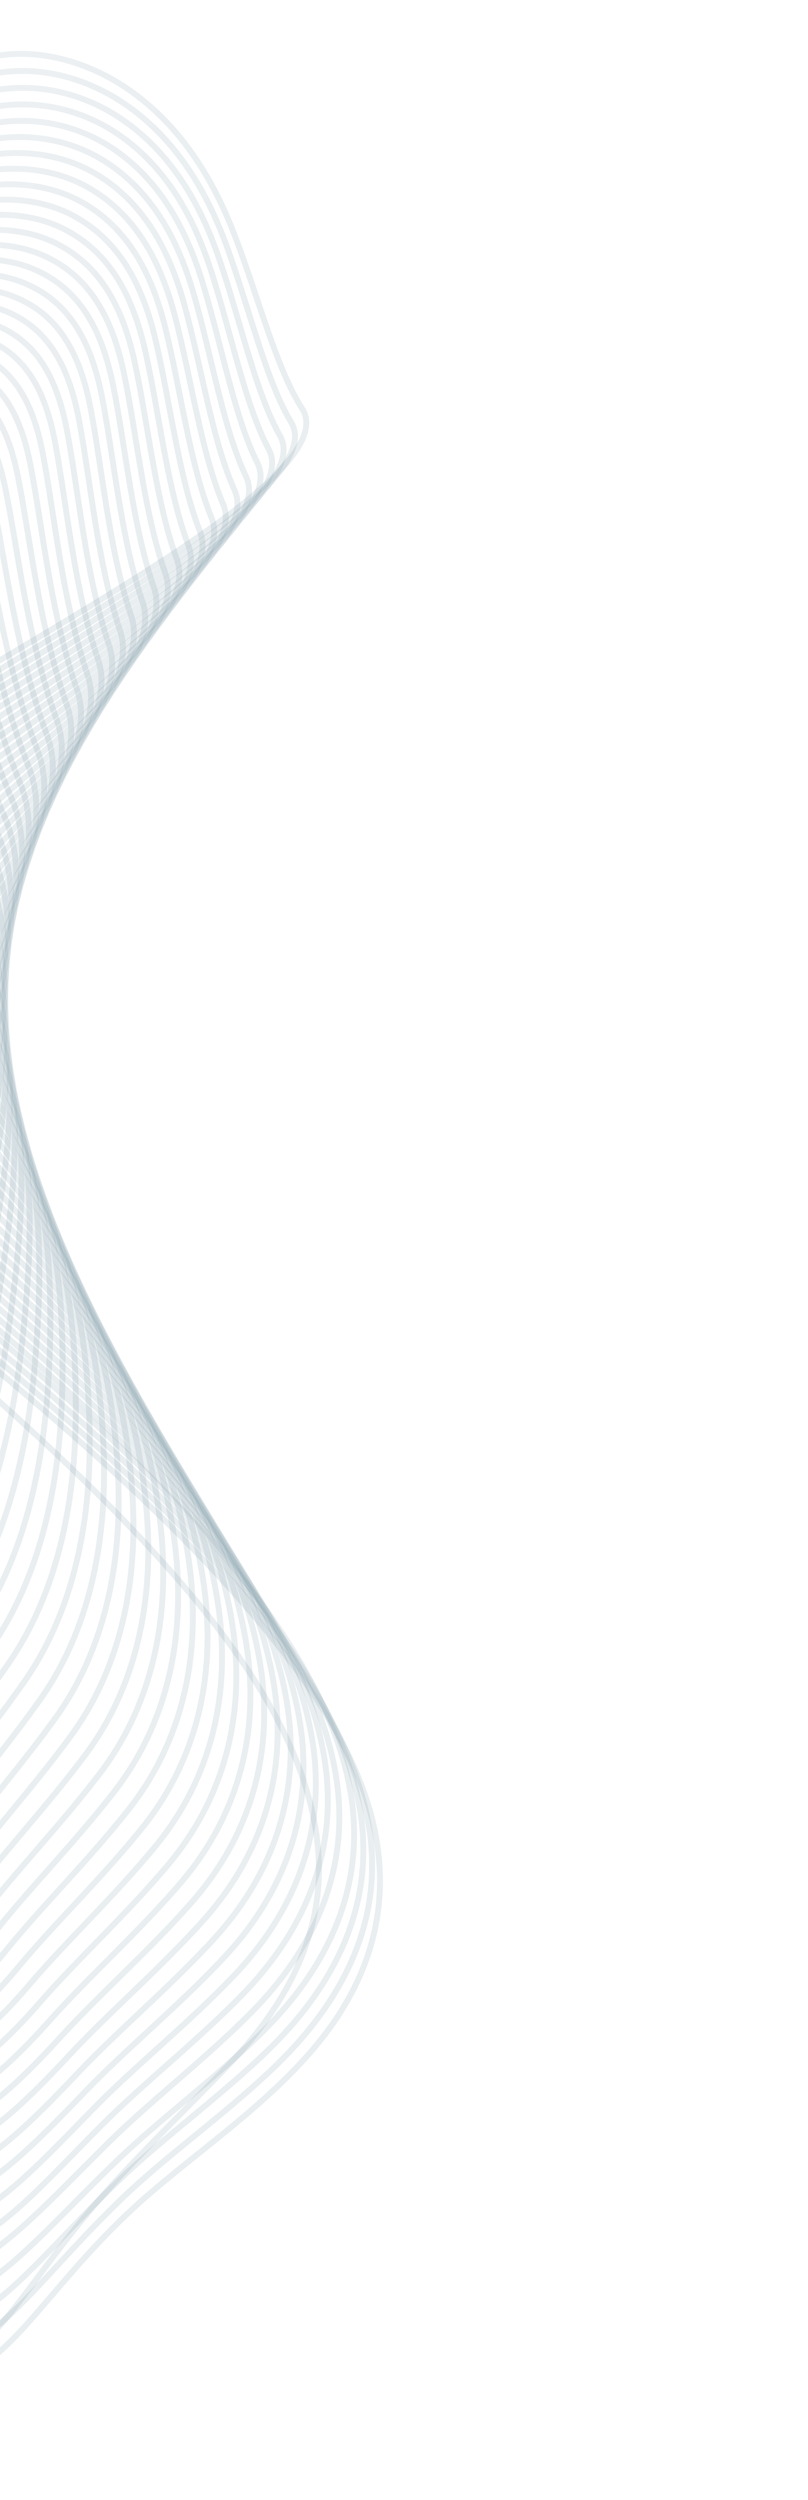 <svg fill="none" height="637" viewBox="0 0 206 637" width="206" xmlns="http://www.w3.org/2000/svg" xmlns:xlink="http://www.w3.org/1999/xlink"><linearGradient id="a"><stop offset="0" stop-color="#063e56" stop-opacity="0"/><stop offset="1" stop-color="#063e56" stop-opacity=".18"/></linearGradient><linearGradient id="b" gradientUnits="userSpaceOnUse" x1="-499.097" x2="-128.262" xlink:href="#a" y1="-114.407" y2="252.867"/><linearGradient id="c" gradientUnits="userSpaceOnUse" x1="-497.673" x2="-126.185" xlink:href="#a" y1="-110.488" y2="254.827"/><linearGradient id="d" gradientUnits="userSpaceOnUse" x1="-496.405" x2="-123.988" xlink:href="#a" y1="-106.827" y2="256.61"/><linearGradient id="e" gradientUnits="userSpaceOnUse" x1="-495.272" x2="-121.622" xlink:href="#a" y1="-103.464" y2="258.15"/><linearGradient id="f" gradientUnits="userSpaceOnUse" x1="-494.228" x2="-119.496" xlink:href="#a" y1="-100.091" y2="259.666"/><linearGradient id="g" gradientUnits="userSpaceOnUse" x1="-493.416" x2="-117.013" xlink:href="#a" y1="-97.169" y2="260.963"/><linearGradient id="h" gradientUnits="userSpaceOnUse" x1="-493.05" x2="-114.853" xlink:href="#a" y1="-94.389" y2="262.671"/><linearGradient id="i" gradientUnits="userSpaceOnUse" x1="-492.704" x2="-112.437" xlink:href="#a" y1="-91.899" y2="264.051"/><linearGradient id="j" gradientUnits="userSpaceOnUse" x1="-492.34" x2="-109.773" xlink:href="#a" y1="-89.642" y2="265.128"/><linearGradient id="k" gradientUnits="userSpaceOnUse" x1="-491.93" x2="-106.816" xlink:href="#a" y1="-87.676" y2="265.812"/><linearGradient id="l" gradientUnits="userSpaceOnUse" x1="-491.464" x2="-103.572" xlink:href="#a" y1="-85.959" y2="266.123"/><linearGradient id="m" gradientUnits="userSpaceOnUse" x1="-490.943" x2="-100.042" xlink:href="#a" y1="-84.51" y2="266.018"/><linearGradient id="n" gradientUnits="userSpaceOnUse" x1="-490.839" x2="-96.792" xlink:href="#a" y1="-83.149" y2="265.973"/><linearGradient id="o" gradientUnits="userSpaceOnUse" x1="-489.894" x2="-92.41" xlink:href="#a" y1="-82.293" y2="264.746"/><linearGradient id="p" gradientUnits="userSpaceOnUse" x1="-488.903" x2="-87.835" xlink:href="#a" y1="-81.632" y2="263.136"/><linearGradient id="q" gradientUnits="userSpaceOnUse" x1="-487.889" x2="-83.096" xlink:href="#a" y1="-81.19" y2="261.1"/><linearGradient id="r" gradientUnits="userSpaceOnUse" x1="-486.72" x2="-78.567" xlink:href="#a" y1="-80.38" y2="259.197"/><linearGradient id="s" gradientUnits="userSpaceOnUse" x1="-485.815" x2="-73.549" xlink:href="#a" y1="-80.497" y2="256.251"/><linearGradient id="t" gradientUnits="userSpaceOnUse" x1="-484.956" x2="-68.52" xlink:href="#a" y1="-80.769" y2="252.97"/><linearGradient id="u" gradientUnits="userSpaceOnUse" x1="-484.164" x2="-63.493" xlink:href="#a" y1="-81.21" y2="249.32"/><linearGradient id="v" gradientUnits="userSpaceOnUse" x1="-483.396" x2="-58.482" xlink:href="#a" y1="-81.763" y2="245.345"/><linearGradient id="w" gradientUnits="userSpaceOnUse" x1="-482.635" x2="-53.487" xlink:href="#a" y1="-82.457" y2="240.979"/><linearGradient id="x" gradientUnits="userSpaceOnUse" x1="-481.858" x2="-48.486" xlink:href="#a" y1="-83.302" y2="236.195"/><linearGradient id="y" gradientUnits="userSpaceOnUse" x1="-481.018" x2="-43.49" xlink:href="#a" y1="-84.261" y2="230.983"/><linearGradient id="z" gradientUnits="userSpaceOnUse" x1="-480.093" x2="-38.485" xlink:href="#a" y1="-85.376" y2="225.269"/><linearGradient id="A" gradientUnits="userSpaceOnUse" x1="-479.058" x2="-33.492" xlink:href="#a" y1="-86.608" y2="219.082"/><linearGradient id="B" gradientUnits="userSpaceOnUse" x1="-477.88" x2="-28.504" xlink:href="#a" y1="-87.983" y2="212.331"/><linearGradient id="C" gradientUnits="userSpaceOnUse" x1="-476.505" x2="-23.522" xlink:href="#a" y1="-89.49" y2="204.975"/><linearGradient id="D" gradientUnits="userSpaceOnUse" x1="-475.532" x2="-18.967" xlink:href="#a" y1="-90.954" y2="198.517"/><linearGradient id="E" gradientUnits="userSpaceOnUse" x1="-474.751" x2="-14.646" xlink:href="#a" y1="-92.443" y2="192.477"/><linearGradient id="F" gradientUnits="userSpaceOnUse" x1="-473.774" x2="-10.282" xlink:href="#a" y1="-94.044" y2="186.104"/><linearGradient id="G" gradientUnits="userSpaceOnUse" x1="-472.852" x2="-6.074" xlink:href="#a" y1="-95.707" y2="179.712"/><linearGradient id="H" gradientUnits="userSpaceOnUse" x1="-472.008" x2="-2.039" xlink:href="#a" y1="-97.383" y2="173.447"/><linearGradient id="I" gradientUnits="userSpaceOnUse" x1="-471.297" x2="1.806" xlink:href="#a" y1="-99.069" y2="167.418"/><linearGradient id="J" gradientUnits="userSpaceOnUse" x1="-470.753" x2="5.481" xlink:href="#a" y1="-100.758" y2="161.729"/><linearGradient id="K" gradientUnits="userSpaceOnUse" x1="-470.43" x2="8.993" xlink:href="#a" y1="-102.437" y2="156.529"/><linearGradient id="L" gradientUnits="userSpaceOnUse" x1="-470.354" x2="12.367" xlink:href="#a" y1="-104.085" y2="151.944"/><linearGradient id="M" gradientUnits="userSpaceOnUse" x1="-470.501" x2="15.634" xlink:href="#a" y1="-105.699" y2="147.924"/><linearGradient id="N" gradientUnits="userSpaceOnUse" x1="-470.87" x2="18.827" xlink:href="#a" y1="-107.308" y2="144.437"/><linearGradient id="O" gradientUnits="userSpaceOnUse" x1="-471.396" x2="21.997" xlink:href="#a" y1="-108.864" y2="141.486"/><linearGradient id="P" gradientUnits="userSpaceOnUse" x1="-472.081" x2="25.157" xlink:href="#a" y1="-110.407" y2="139.016"/><linearGradient id="Q" gradientUnits="userSpaceOnUse" x1="-472.873" x2="28.362" xlink:href="#a" y1="-111.968" y2="136.912"/><linearGradient id="R" gradientUnits="userSpaceOnUse" x1="-473.839" x2="31.55" xlink:href="#a" y1="-113.476" y2="135.326"/><linearGradient id="S" gradientUnits="userSpaceOnUse" x1="-474.952" x2="34.754" xlink:href="#a" y1="-114.941" y2="134.201"/><linearGradient id="T" gradientUnits="userSpaceOnUse" x1="-476.202" x2="37.974" xlink:href="#a" y1="-116.388" y2="133.465"/><linearGradient id="U" gradientUnits="userSpaceOnUse" x1="-477.543" x2="41.223" xlink:href="#a" y1="-117.791" y2="133.089"/><linearGradient id="V" gradientUnits="userSpaceOnUse" x1="-478.945" x2="44.515" xlink:href="#a" y1="-119.169" y2="132.981"/><linearGradient id="W" gradientUnits="userSpaceOnUse" x1="-480.243" x2="47.771" xlink:href="#a" y1="-120.115" y2="133.564"/><linearGradient id="X" gradientUnits="userSpaceOnUse" x1="-481.647" x2="51.097" xlink:href="#a" y1="-121.228" y2="134.114"/><linearGradient id="Y" gradientUnits="userSpaceOnUse" x1="-483.157" x2="54.398" xlink:href="#a" y1="-122.261" y2="134.978"/><linearGradient id="Z" gradientUnits="userSpaceOnUse" x1="-484.648" x2="57.731" xlink:href="#a" y1="-123.232" y2="135.971"/><linearGradient id="aa" gradientUnits="userSpaceOnUse" x1="-486.197" x2="61.047" xlink:href="#a" y1="-124.126" y2="137.177"/><linearGradient id="ab" gradientUnits="userSpaceOnUse" x1="-487.714" x2="64.393" xlink:href="#a" y1="-125.002" y2="138.388"/><linearGradient id="ac" gradientUnits="userSpaceOnUse" x1="-489.235" x2="67.74" xlink:href="#a" y1="-125.808" y2="139.699"/><linearGradient id="ad" gradientUnits="userSpaceOnUse" x1="-490.686" x2="71.118" xlink:href="#a" y1="-126.57" y2="140.98"/><linearGradient id="ae" gradientUnits="userSpaceOnUse" x1="-492.063" x2="74.503" xlink:href="#a" y1="-127.233" y2="142.282"/><linearGradient id="af" gradientUnits="userSpaceOnUse" x1="-493.347" x2="77.939" xlink:href="#a" y1="-127.93" y2="143.366"/><linearGradient id="ag" gradientUnits="userSpaceOnUse" x1="-494.563" x2="81.403" xlink:href="#a" y1="-128.588" y2="144.391"/><linearGradient id="ah" gradientUnits="userSpaceOnUse" x1="-495.746" x2="84.871" xlink:href="#a" y1="-129.2" y2="145.35"/><linearGradient id="ai" gradientUnits="userSpaceOnUse" x1="-496.909" x2="88.352" xlink:href="#a" y1="-129.813" y2="146.198"/><linearGradient id="aj" gradientUnits="userSpaceOnUse" x1="-497.844" x2="91.619" xlink:href="#a" y1="-130.015" y2="147.385"/><linearGradient id="ak" gradientUnits="userSpaceOnUse" x1="-499.15" x2="95.436" xlink:href="#a" y1="-130.122" y2="149.8"/><linearGradient id="al" gradientUnits="userSpaceOnUse" x1="-499.938" x2="98.97" xlink:href="#a" y1="-130.946" y2="149.233"/><linearGradient id="am" gradientUnits="userSpaceOnUse" x1="-500.678" x2="102.507" xlink:href="#a" y1="-131.769" y2="148.495"/><linearGradient id="an" gradientUnits="userSpaceOnUse" x1="-501.436" x2="106.127" xlink:href="#a" y1="-132.733" y2="147.386"/><linearGradient id="ao" gradientUnits="userSpaceOnUse" x1="-496.582" x2="101.866" xlink:href="#a" y1="-144.606" y2="108.65"/><g clip-rule="evenodd" fill-rule="evenodd" opacity=".5" stroke-width="1.5"><path d="m77.024 104.127c3.981 6.22-3.349 15.544-19.324 27.528-15.976 11.985-40.577 26.426-69.507 43.598-15.799 9.376-32.696 19.406-49.295 29.742-16.599 10.337-32.859 20.987-47.19 31.428-26.707 19.457-43.407 40.059-48.174 56.287-4.785 16.288-12.317 14.258-22.391 1.61-10.078-12.647-17.712-36.683-8.826-61.114 7.381-20.297 23.213-40.668 42.686-62.094 17.039-18.743 37.838-38.676 56.366-58.191 18.533-19.513 34.412-38.677 44.412-55.361 14.221-23.725 24.367-37.719 38.318-42.131 13.952-4.415 28.991.247 39.935 8.272 12.327 9.043 20.339 21.912 25.858 36.431 6.242 16.408 10.581 33.768 17.132 43.995z" stroke="url(#b)"/><path d="m74.208 107.573c3.822 6.373-3.534 15.761-19.458 27.797-15.922 12.036-40.414 26.512-68.993 43.763-15.672 9.461-32.369 19.585-48.667 30.011-16.303 10.427-32.164 21.165-46.057 31.668-25.801 19.511-41.477 39.946-45.98 55.97-4.534 16.146-12.174 14.127-22.761 1.647-10.589-12.484-19.906-36.396-12.433-60.735 6.262-20.38 21.164-40.721 40.12-62.137 16.572-18.717 37.194-38.652 56.021-58.143 18.828-19.491 35.504-38.611 46.498-55.261 15.51-23.485 26.832-37.479 40.999-42.136 14.166-4.661 28.823-.402 39.443 7.262 12.073 8.705 19.787 21.343 24.999 35.84 5.889 16.347 9.918 33.877 16.267 44.455z" stroke="url(#c)"/><path d="m71.371 111.02c3.678 6.526-3.704 15.993-19.552 28.082-15.848 12.09-40.208 26.611-68.395 43.947-15.522 9.548-31.986 19.774-47.964 30.295-15.977 10.525-31.418 21.353-44.843 31.922-24.858 19.572-39.626 39.761-43.894 55.59-4.311 15.998-12.052 14.01-23.129 1.691-11.077-12.32-22.013-36.07-15.956-60.309 5.115-20.47 19.07-40.79 37.475-62.198 10.718-12.468 23.352-25.489 36.234-38.554 12.877-13.07 25.982-26.191 37.711-38.839 11.726-12.656 22.013-24.852 29.97-35.936 16.698-23.265 29.197-37.248 43.596-42.144 14.395-4.894 28.749-1.038 39.088 6.268 11.853 8.375 19.287 20.784 24.213 35.258 5.542 16.28 9.272 33.988 15.444 44.927z" stroke="url(#d)"/><path d="m68.504 114.476c3.545 6.677-3.846 16.224-19.605 28.377-15.759 12.152-39.958 26.723-67.706 44.148-15.35 9.64-31.557 19.969-47.182 30.593s-30.622 21.547-43.549 32.181c-23.873 19.635-37.859 39.516-41.922 55.148-4.119 15.853-11.953 13.899-23.492 1.741s-24.013-35.698-19.384-59.848c3.945-20.561 16.928-40.858 34.74-62.278 10.361-12.459 22.754-25.485 35.563-38.561 12.808-13.077 26.019-26.2 38.048-38.849 12.031-12.65 22.809-24.832 31.362-35.913 17.794-23.062 31.468-37.034 46.12-42.158 14.654-5.13 28.748-1.662 38.83 5.293 11.665 8.049 18.846 20.23 23.497 34.688 5.226 16.244 8.675 34.128 14.68 45.438z" stroke="url(#e)"/><path d="m65.616 117.938c3.423 6.835-3.97 16.469-19.621 28.687-15.651 12.218-39.653 26.852-66.928 44.378-15.152 9.74-31.076 20.174-46.321 30.9-15.241 10.724-29.756 21.749-42.177 32.45-22.852 19.7-36.248 39.674-40.092 54.631-3.909 15.22-11.877 13.806-23.856 1.812-11.978-11.99-25.908-35.282-22.705-59.34 2.748-20.654 14.742-40.937 31.93-62.369 9.991-12.453 22.11-25.492 34.809-38.579 12.697-13.09 25.977-26.222 38.261-38.878 12.285-12.653 23.517-24.83 32.622-35.913 18.8-22.878 33.635-36.829 48.573-42.188 14.938-5.358 28.816-2.278 38.676 4.339 11.511 7.722 18.456 19.686 22.855 34.13 4.937 16.18 8.119 34.243 13.975 45.938z" stroke="url(#f)"/><path d="m62.712 121.409c3.313 6.991-4.07 16.72-19.597 29.013-15.526 12.296-39.303 26.993-66.062 44.619-14.932 9.839-30.544 20.388-45.375 31.224-14.834 10.829-28.891 22.07-40.645 32.656-21.567 19.427-34.877 39.348-38.479 54.101-3.676 15.063-11.822 13.737-24.218 1.908-12.395-11.824-27.681-34.826-25.917-58.791 1.531-20.756 12.522-41.026 29.046-62.472 9.596-12.453 21.417-25.513 33.973-38.618 12.557-13.105 25.86-26.261 38.358-38.928 12.498-12.667 24.137-24.848 33.763-35.936 19.715-22.712 35.684-36.643 50.931-42.231 15.247-5.59 28.948-2.89 38.618 3.397 11.387 7.403 18.127 19.15 22.288 33.583 4.651 16.141 7.593 34.386 13.316 46.474z" stroke="url(#g)"/><path d="m59.789 124.891c3.214 7.153-4.145 16.976-19.523 29.358s-38.902 27.154-65.098 44.886c-14.689 9.943-29.956 20.608-44.349 31.551-14.393 10.942-27.729 22.258-39.073 32.806-20.747 19.29-33.605 39.01-36.994 53.568-3.476 14.916-11.791 13.679-24.581 2.019-12.789-11.656-29.329-34.328-28.997-58.203.291-20.859 10.256-41.121 26.09-62.596 9.182-12.457 20.678-25.536 33.058-38.668 12.38-13.133 25.665-26.322 38.336-39.004 12.67-12.686 24.672-24.88 34.777-35.984 20.537-22.56 37.61-36.465 53.19-42.279 15.579-5.818 29.146-3.487 38.654 2.474 11.299 7.086 17.845 18.623 21.788 33.055 4.397 16.093 7.112 34.526 12.722 47.018z" stroke="url(#h)"/><path d="m56.855 128.388c3.122 7.317-4.197 17.247-19.403 29.714-15.206 12.469-38.445 27.323-64.036 45.169-14.418 10.052-29.312 20.841-43.238 31.895-13.931 11.054-26.558 22.382-37.507 32.886-19.96 19.148-32.394 38.669-35.603 53.04-3.294 14.776-11.781 13.633-24.938 2.143-13.157-11.491-30.84-33.785-31.948-57.576-.977-20.968 7.954-41.225 23.061-62.729 8.756-12.459 19.898-25.569 32.069-38.732 12.171-13.165 25.398-26.386 38.201-39.101 12.803-12.716 25.122-24.932 35.674-36.055 21.275-22.43 39.401-36.31 55.335-42.354 15.934-6.044 29.404-4.074 38.78 1.568 11.246 6.767 17.621 18.1 21.36 32.529 4.17 16.073 6.681 34.69 12.193 47.603z" stroke="url(#i)"/><path d="m53.913 131.897c3.05 7.48-4.222 17.526-19.235 30.092-15.015 12.56-37.931 27.506-62.875 45.474-14.118 10.171-28.613 21.081-42.048 32.255-13.432 11.167-25.387 22.448-35.955 32.905-19.213 19.007-31.247 38.319-34.295 52.509-3.144 14.642-11.793 13.597-25.299 2.277-13.504-11.314-32.207-33.197-34.755-56.902-2.263-21.077 5.618-41.332 19.969-62.875 8.31-12.472 19.08-25.609 31.013-38.813 11.933-13.206 25.063-26.472 37.953-39.222 12.891-12.748 25.489-24.996 36.446-36.145 21.928-22.317 41.054-36.173 57.363-42.436 16.307-6.268 29.722-4.656 38.994.679 11.222 6.457 17.449 17.587 21.003 32.021 3.954 16.032 6.279 34.847 11.719 48.181z" stroke="url(#j)"/><path d="m50.965 135.42c2.993 7.655-4.212 17.812-19.009 30.481-14.797 12.671-37.358 27.706-61.609 45.801-13.796 10.287-27.858 21.33-40.763 32.618-12.903 11.296-24.238 22.453-34.447 32.863-18.494 18.857-30.161 37.955-33.079 51.972-3.017 14.512-11.826 13.57-25.657 2.428-13.83-11.141-33.426-32.575-37.405-56.19-3.575-21.197 3.237-41.454 16.807-63.035 7.849-12.484 18.218-25.659 29.886-38.907 11.664-13.248 24.659-26.565 37.6-39.354 12.939-12.798 25.771-25.079 37.097-36.267 22.5-22.212 42.557-36.051 59.261-42.538 16.702-6.494 30.095-5.231 39.292-.197 11.229 6.147 17.328 17.082 20.715 31.52 3.759 16.017 5.924 35.028 11.312 48.804z" stroke="url(#k)"/><path d="m48.02 138.962c2.944 7.821-4.178 18.107-18.73 30.888-14.553 12.777-36.723 27.922-60.239 46.141-13.444 10.413-27.196 21.699-39.358 32.983-12.162 11.283-23.157 22.404-33.026 32.769-17.814 18.715-29.139 37.586-31.944 51.442-2.914 14.393-11.879 13.556-26.017 2.593-14.136-10.961-34.484-31.903-39.898-55.441-4.904-21.318.828-41.572 13.585-63.204 7.371-12.499 17.325-25.712 28.695-39.011 11.366-13.298 24.195-26.666 37.141-39.515 12.946-12.846 25.969-25.174 37.633-36.401 22.984-22.131 43.902-35.951 61.019-42.662 17.119-6.706 30.528-5.794 39.67-1.058 11.266 5.835 17.258 16.582 20.502 31.033 3.587 16.003 5.606 35.214 10.966 49.443z" stroke="url(#l)"/><path d="m45.08 142.523c2.916 7.998-4.111 18.415-18.398 31.312-14.288 12.897-36.026 28.155-58.763 46.505-13.061 10.543-26.182 22.002-37.814 33.279-11.63 11.284-22.185 22.379-31.728 32.692-17.167 18.561-28.174 37.215-30.893 50.911-2.837 14.281-11.957 13.55-26.374 2.768-14.417-10.784-35.372-31.194-42.219-54.648-6.26-21.441-1.618-41.707 10.297-63.383 6.883-12.518 16.398-25.778 27.443-39.128 11.043-13.357 23.667-26.789 36.583-39.693 12.921-12.906 26.091-25.288 38.048-36.562 23.395-22.061 45.084-35.878 62.631-42.805 17.545-6.931 31.008-6.35 40.127-1.905 11.337 5.53 17.243 16.09 20.355 30.56 3.443 15.982 5.347 35.403 10.705 50.097z" stroke="url(#m)"/><path d="m42.148 146.109c2.897 8.176-4.009 18.732-18.003 31.755-13.99 13.023-35.264 28.398-57.18 46.89-12.572 10.623-24.659 21.808-36.223 33.521-11.114 11.274-21.244 22.339-30.473 32.604-16.551 18.408-27.266 36.835-29.922 50.382-2.78 14.172-12.047 13.559-26.728 2.965s-33.806-31.128-44.184-53.862c-9.577-20.98-4.28-41.796 6.777-63.529 6.376-12.537 15.434-25.848 26.128-39.259 10.69-13.411 23.076-26.918 35.929-39.888 12.852-12.969 26.129-25.411 38.344-36.741 23.725-22.007 46.099-35.818 64.093-42.97 17.991-7.149 31.539-6.9 40.656-2.737 11.443 5.227 17.274 15.604 20.282 30.096 3.315 15.969 5.123 35.594 10.504 50.774z" stroke="url(#n)"/><path d="m39.23 149.713c2.897 8.358-3.874 19.06-17.545 32.215-13.667 13.154-34.439 28.658-55.48 47.293-12.214 10.816-23.98 22.44-34.596 33.706-10.616 11.267-20.335 22.298-29.267 32.514-15.967 18.253-26.417 36.45-29.031 49.851-2.747 14.07-12.158 13.574-27.08 3.17-14.923-10.404-34.461-30.667-45.815-53.12-10.578-20.916-7.121-41.813 3.044-63.609 5.859-12.563 14.442-25.921 24.758-39.4 10.315-13.478 22.431-27.061 35.175-40.101 12.747-13.041 26.093-25.552 38.53-36.942 23.984-21.971 46.941-35.787 65.395-43.155 18.454-7.369 32.116-7.445 41.253-3.559 11.577 4.924 17.356 15.126 20.275 29.646 3.215 15.976 4.951 35.822 10.385 51.491z" stroke="url(#o)"/><path d="m36.33 153.347c2.912 8.548-3.704 19.398-17.019 32.698-13.317 13.293-33.544 28.93-53.673 47.713-11.742 10.96-22.823 22.579-32.959 33.834-10.132 11.253-19.457 22.253-28.108 32.419-15.411 18.094-25.622 36.062-28.218 49.33-2.734 13.977-12.283 13.6-27.426 3.394-15.145-10.21-35.054-30.196-47.319-52.366-11.534-20.853-9.926-41.8-.672-63.663 7.989-18.883 22.18-39.624 39.487-59.878 17.302-20.252 37.856-39.978 56.786-57.175 24.165-21.945 47.605-35.776 66.531-43.363s32.738-7.985 41.921-4.369c11.738 4.627 17.488 14.653 20.341 29.205 3.122 15.976 4.814 36.035 10.328 52.221z" stroke="url(#p)"/><path d="m33.454 157.005c2.946 8.738-3.5 19.748-16.432 33.191-12.931 13.446-32.577 29.224-51.745 48.156-11.246 11.111-21.651 22.66-31.317 33.901-9.665 11.244-18.609 22.213-26.997 32.321-14.886 17.933-24.88 35.671-27.477 48.813-2.748 13.886-12.427 13.638-27.774 3.633-15.348-10.009-35.588-29.719-48.705-51.606-12.456-20.791-12.683-41.769-4.365-63.7 7.178-18.928 20.622-39.783 37.455-60.158 16.832-20.375 37.225-40.241 56.38-57.548 24.273-21.937 48.08-35.787 67.493-43.591 19.413-7.804 33.403-8.516 42.645-5.166 11.929 4.325 17.671 14.188 20.473 28.777 3.07 15.978 4.739 36.264 10.367 52.976z" stroke="url(#q)"/><path d="m30.607 160.689c2.995 8.937-3.253 20.108-15.771 33.709-12.518 13.599-31.694 29.682-49.678 48.603-10.611 11.163-20.511 22.697-29.72 33.923-9.214 11.227-17.797 22.157-25.934 32.214-14.393 17.785-24.191 35.284-26.809 48.294-2.775 13.807-12.589 13.69-28.116 3.888-15.532-9.804-36.069-29.226-49.976-50.843-13.331-20.723-15.375-41.705-8.014-63.708 6.345-18.973 19.019-39.949 35.338-60.458 16.312-20.516 36.496-40.523 55.811-57.949 24.316-21.942 46.183-36.077 68.19-43.86 22.008-7.777 34.19-9.038 43.521-5.945 12.153 4.031 17.896 13.73 20.675 28.362 3.029 16.003 4.702 36.519 10.483 53.77z" stroke="url(#r)"/><path d="m27.798 164.407c3.062 9.139-2.965 20.488-15.039 34.245-12.076 13.762-30.54 30.142-47.464 49.007-10.044 11.192-19.415 22.729-28.191 33.941s-17.013 22.107-24.915 32.107c-13.924 17.616-23.553 34.891-26.209 47.786-2.828 13.73-12.761 13.754-28.457 4.161s-36.5-28.728-51.135-50.064c-14.168-20.661-17.998-41.624-11.613-63.708 5.499-19.02 17.379-40.117 33.134-60.767 15.758-20.655 35.666-40.816 55.096-58.382 24.289-21.959 46.476-36.196 68.597-44.166 22.126-7.967 35.122-9.532 44.556-6.694 12.403 3.735 18.17 13.271 20.941 27.953 3.029 16.021 4.726 36.77 10.698 54.581z" stroke="url(#s)"/><path d="m25.028 168.154c3.149 9.344-2.631 20.873-14.229 34.802-11.597 13.932-29.247 30.565-45.142 49.37-9.487 11.218-18.343 22.759-26.698 33.953-8.351 11.194-16.256 22.046-23.938 31.995-13.491 17.463-22.971 34.5-25.682 47.282-2.899 13.657-12.949 13.822-28.79 4.449-15.841-9.378-36.873-28.217-52.181-49.276-14.968-20.591-20.538-41.52-15.151-63.685 4.636-19.075 15.696-40.295 30.857-61.097 15.166-20.802 34.746-41.131 54.228-58.836 24.196-21.989 46.649-36.346 68.871-44.502 22.216-8.157 36.037-10.025 45.595-7.432 12.68 3.437 18.491 12.821 21.278 27.558 3.027 16.044 4.787 37.035 10.983 55.419z" stroke="url(#t)"/><path d="m22.303 171.937c3.25 9.553-2.257 21.273-13.346 35.381-11.088 14.111-27.827 30.95-42.728 49.684-8.943 11.244-17.303 22.786-25.247 33.96-7.944 11.173-15.532 21.989-23.01 31.878-13.078 17.299-22.433 34.113-25.215 46.788-2.985 13.589-13.152 13.903-29.119 4.748-15.966-9.153-37.198-27.691-53.125-48.472-15.726-20.517-22.989-41.403-18.619-63.648 3.757-19.126 13.977-40.477 28.511-61.44 14.529-20.964 33.726-41.466 53.211-59.328 24.038-22.029 46.711-36.513 69-44.864 22.288-8.351 36.929-10.507 46.629-8.157 12.988 3.143 18.857 12.374 21.683 27.169 3.075 16.086 4.919 37.323 11.377 56.3z" stroke="url(#u)"/><path d="m19.636 175.755c3.377 9.769-1.838 21.683-12.376 35.98-10.539 14.292-26.3 31.295-40.238 49.957-8.414 11.264-16.291 22.807-23.842 33.963-7.552 11.151-14.842 21.925-22.126 31.763-12.695 17.137-21.944 33.725-24.814 46.297-3.091 13.528-13.363 13.999-29.441 5.069-16.074-8.929-37.472-27.155-53.964-47.656-16.444-20.44-25.337-41.263-22.003-63.597 2.862-19.188 12.222-40.674 26.088-61.801 13.861-21.125 32.622-41.815 52.061-59.836 23.821-22.088 46.655-36.705 68.997-45.253 22.338-8.547 37.79-10.989 47.645-8.881 13.32 2.851 19.271 11.944 22.156 26.802 3.127 16.114 5.083 37.611 11.855 57.194z" stroke="url(#v)"/><path d="m17.024 179.611c3.524 9.991-1.365 22.112-11.325 36.596-9.959 14.489-24.69 31.59-37.684 50.178-7.898 11.288-15.301 22.828-22.474 33.958-7.177 11.13-14.183 21.861-21.284 31.643-12.335 16.975-21.498 33.338-24.48 45.815-3.214 13.472-13.587 14.094-29.754 5.408-16.168-8.689-37.696-26.603-54.704-46.82-17.124-20.358-27.575-41.112-25.295-63.537 1.953-19.249 10.441-40.87 23.601-62.167s31.436-42.178 50.77-60.373c23.545-22.153 46.495-36.919 68.857-45.672 22.367-8.75 38.611-11.47 48.638-9.592 13.682 2.559 19.721 11.511 22.693 26.441 3.214 16.153 5.311 37.905 12.441 58.122z" stroke="url(#w)"/><path d="m14.482 183.503c3.693 10.222-.848 22.549-10.184 37.241-9.338 14.687-23.001 31.832-35.089 50.335-7.39 11.311-14.339 22.844-21.15 33.955-6.815 11.109-13.551 21.794-20.487 31.519-12 16.815-21.1 32.956-24.198 45.34-3.352 13.424-13.824 14.213-30.067 5.765-16.244-8.451-37.869-26.04-55.346-45.967-17.766-20.269-29.693-40.948-28.491-63.466 1.035-19.313 8.626-41.076 21.052-62.549 12.427-21.472 30.172-42.562 49.352-60.937 23.207-22.232 46.221-37.158 68.589-46.117 22.367-8.961 39.385-11.947 49.597-10.298 14.067 2.27 20.216 11.083 23.295 26.088 3.319 16.211 5.592 38.231 13.127 59.091z" stroke="url(#x)"/><path d="m12.013 187.437c3.88 10.457-.277 23.008-8.956 37.906-8.679 14.897-21.26 32.028-32.469 50.447-13.79 22.66-26.03 46.015-39.602 65.338-11.692 16.657-20.746 32.574-23.974 44.879-3.509 13.374-14.073 14.331-30.367 6.134-16.3-8.201-38.001-25.459-55.894-45.099-18.375-20.164-31.688-40.764-31.573-63.382.098-19.378 6.787-41.287 18.447-62.941 11.664-21.654 28.828-42.959 47.802-61.523 22.817-22.326 45.844-37.418 68.186-46.588 22.345-9.174 40.105-12.423 50.514-11 14.478 1.977 20.753 10.658 23.962 25.747 3.459 16.263 5.929 38.551 13.922 60.083z" stroke="url(#y)"/><path d="m9.622 191.414c4.094 10.699.353 23.476-7.633 38.588-7.985 15.116-19.479 32.164-29.84 50.497-12.831 22.697-24.359 45.986-37.649 65.198-11.408 16.492-20.431 32.198-23.806 44.422-3.681 13.331-14.326 14.463-30.666 6.52-16.34-7.942-38.08-24.868-56.349-44.212-18.937-20.057-33.545-40.57-34.537-63.29-.853-19.448 4.916-41.503 15.786-63.345 10.869-21.843 27.411-43.365 46.126-62.132 22.371-22.427 45.36-37.696 67.656-47.086 22.295-9.39 40.764-12.898 51.387-11.697 14.912 1.686 21.332 10.243 24.695 25.422 3.62 16.329 6.326 38.907 14.83 61.115z" stroke="url(#z)"/><path d="m7.318 195.433c4.336 10.949 1.099 23.936-6.216 39.299s-17.678 32.248-27.22 50.484c-11.89 22.732-22.746 45.955-35.78 65.06-11.147 16.324-20.158 31.826-23.69 43.969-3.865 13.292-14.586 14.605-30.952 6.923-16.36-7.68-38.118-24.255-56.712-43.302-19.471-19.944-35.265-40.376-37.384-63.192-1.814-19.522 3.027-41.72 13.081-63.759 10.051-22.036 25.923-43.788 44.338-62.764 21.873-22.538 44.776-37.995 67.002-47.608 22.226-9.613 41.355-13.377 52.203-12.392 15.368 1.397 21.948 9.832 25.493 25.102 3.796 16.402 6.764 39.27 15.836 62.178z" stroke="url(#A)"/><path d="m5.111 199.502c4.596 11.204 1.725 24.591-4.701 40.009-6.424 15.425-15.872 32.286-24.622 50.43-10.977 22.764-21.191 45.924-33.998 64.912-10.909 16.166-19.924 31.461-23.627 43.531-4.066 13.256-14.857 14.756-31.229 7.343-16.37-7.411-38.113-23.631-56.994-42.371-19.963-19.808-36.829-40.162-40.093-63.09-2.788-19.596 1.113-41.948 10.321-64.181 9.209-22.235 24.374-44.223 42.435-63.411 21.324-22.657 44.097-38.317 66.222-48.162 22.123-9.843 41.874-13.861 52.952-13.09 15.847 1.11 22.604 9.424 26.352 24.799 4.013 16.478 7.28 39.639 16.982 63.279z" stroke="url(#B)"/><path d="m3.007 203.618c4.885 11.464 2.497 25.216-3.058 40.69-5.554 15.476-14.112 32.317-22.098 50.361-10.085 22.797-19.695 45.887-32.3 64.76-10.69 16.007-19.732 31.099-23.61 43.104-4.275 13.224-15.134 14.914-31.5 7.779-16.362-7.128-38.062-22.986-57.193-41.414-10.21-9.836-19.42-19.832-26.884-30.262-7.46-10.433-13.567-21.199-15.779-32.72-3.777-19.675-.821-42.183 7.523-64.615 8.343-22.437 22.758-44.67 40.421-64.085 20.731-22.789 43.315-38.658 65.313-48.732 21.998-10.074 42.314-14.344 53.638-13.777 16.347.819 23.292 9.019 27.272 24.501 4.263 16.558 7.861 40.024 18.256 64.41z" stroke="url(#C)"/><path d="m1.011 207.785c5.203 11.735 3.395 25.805-1.301 41.334-4.702 15.526-12.394 32.342-19.647 50.288-9.221 22.828-18.259 45.842-30.679 64.606-10.493 15.848-19.575 30.743-23.643 42.686-4.501 13.194-15.417 15.083-31.754 8.241-16.343-6.845-37.973-22.33-57.314-40.446-10.418-9.758-19.888-19.7-27.69-30.122s-14.598-21.178-17.396-32.749c-4.779-19.755-2.773-42.417 4.687-65.057 7.454-22.64 21.092-45.124 38.304-64.775 20.092-22.931 42.445-39.016 64.293-49.33 21.845-10.311 42.668-14.83 54.245-14.473 16.868.526 24.017 8.617 28.256 24.214 4.528 16.647 8.489 40.43 19.64 65.583z" stroke="url(#D)"/><path d="m-.866 212.002c5.545 12.012 4.414 26.358.552 41.936-3.868 15.576-10.717 32.367-17.264 50.209-8.385 22.854-16.885 45.8-29.148 64.446-10.317 15.691-19.451 30.393-23.719 42.274-4.734 13.17-15.701 15.264-32.003 8.71-16.301-6.549-37.841-21.65-57.349-39.442-10.611-9.676-20.319-19.554-28.445-29.962-8.126-10.407-14.702-21.351-18.825-32.816-7.038-19.553-4.83-42.633 1.721-65.483 6.552-22.851 19.369-45.595 36.096-65.483 19.405-23.081 41.486-39.398 63.153-49.954 21.666-10.557 42.939-15.328 54.773-15.168 17.408.235 24.774 8.223 29.301 23.94 4.823 16.747 9.18 40.853 21.158 66.793z" stroke="url(#E)"/><path d="m-2.609 216.27c5.921 12.296 5.532 26.871 2.482 42.498-3.049 15.617-9.086 32.382-14.951 50.118-7.569 22.884-15.569 45.752-27.696 64.29-10.159 15.534-19.36 30.054-23.84 41.875-4.978 13.152-15.989 15.45-32.236 9.202-16.248-6.25-37.669-20.956-57.311-38.419-10.788-9.586-20.715-19.406-29.149-29.794-8.431-10.389-15.398-21.365-20.033-32.916-7.9-19.681-7.014-42.828-1.385-65.892s17.599-46.072 33.791-66.21c18.681-23.241 40.438-39.79 61.894-50.596 21.46-10.808 43.117-15.828 55.216-15.869 17.966-.056 25.569 7.832 30.407 23.675 5.137 16.852 9.932 41.286 22.812 68.038z" stroke="url(#F)"/><path d="m-4.221 220.599c6.321 12.59 6.735 27.347 4.48 43.012-2.257 15.659-7.497 32.392-12.711 50.018-6.776 22.916-14.311 45.706-26.327 64.137-10.024 15.372-19.304 29.713-23.999 41.482-5.236 13.135-16.282 15.644-32.461 9.708-16.18-5.94-37.461-20.245-57.204-37.369-10.942-9.49-21.073-19.238-29.795-29.609s-16.061-21.376-21.192-33.014c-8.732-19.815-9.165-43.046-4.467-66.328 4.692-23.283 15.786-46.558 31.399-66.952 17.919-23.405 39.301-40.203 60.528-51.266 21.225-11.065 43.194-16.338 55.565-16.571 18.541-.346 26.395 7.445 31.57 23.426 5.495 16.967 10.761 41.743 24.615 69.326z" stroke="url(#G)"/><path d="m-5.686 224.979c6.755 12.891 8.003 27.774 6.526 43.48s-5.949 32.397-10.541 49.921c-6.011 22.941-13.12 45.658-25.044 63.979-9.904 15.222-19.28 29.386-24.194 41.105-5.499 13.114-16.573 15.846-32.678 10.224-16.1-5.62-37.216-19.511-57.027-36.291-11.08-9.385-21.397-19.058-30.392-29.408-8.995-10.347-16.691-21.378-22.29-33.104-9.528-19.946-11.256-43.288-7.509-66.789 3.747-23.499 13.932-47.047 28.927-67.706 17.117-23.576 38.085-40.636 59.05-51.959 20.964-11.324 43.171-16.855 55.819-17.277 19.132-.645 27.249 7.061 32.793 23.181 5.877 17.08 11.649 42.206 26.559 70.644z" stroke="url(#H)"/><path d="m-6.998 229.422c7.225 13.196 9.32 28.158 8.602 43.897-.717 15.741-4.445 32.401-8.441 49.813-5.272 22.969-11.983 45.605-23.84 63.821-9.808 15.065-19.282 29.06-24.426 40.734-5.774 13.097-16.871 16.055-32.875 10.762-16.004-5.293-36.936-18.764-56.779-35.187-11.202-9.272-21.692-18.867-30.946-29.191-9.249-10.323-17.284-21.377-23.338-33.187-10.297-20.077-13.295-43.564-10.507-67.284 2.788-23.719 12.046-47.546 26.386-68.474 16.283-23.76 36.785-41.082 57.463-52.671 20.674-11.589 43.046-17.376 55.974-17.991 19.738-.938 28.131 6.682 34.073 22.952 3.141 8.601 5.935 19.233 10.294 31.403 4.361 12.176 10.335 25.941 18.36 40.603z" stroke="url(#I)"/><path d="m-8.143 233.922c7.722 13.516 10.674 28.485 10.695 44.263.02 15.779-2.988 32.399-6.414 49.7-4.555 22.997-10.908 45.553-22.717 63.661-9.724 14.915-19.315 28.749-24.69 40.375-6.052 13.087-17.161 16.275-33.06 11.314-15.899-4.961-36.62-18.001-56.469-34.063-11.304-9.151-21.951-18.663-31.444-28.955-9.488-10.293-17.85-21.372-24.343-33.262-11.032-20.207-15.267-43.865-13.443-67.806 1.823-23.945 10.126-48.052 23.774-69.254 14.118-21.952 33.23-40.251 55.775-53.401 20.361-11.856 42.818-17.914 56.025-18.713 20.356-1.233 29.04 6.304 35.412 22.727 3.364 8.669 6.417 19.428 11.131 31.824 4.71 12.4 11.13 26.48 19.769 41.59z" stroke="url(#J)"/><path d="m-9.12 238.483c8.282 13.765 12.044 28.759 12.781 44.579.739 15.812-1.567 32.394-4.454 49.583-3.868 23.027-9.896 45.501-21.676 63.508-9.66 14.77-19.378 28.442-24.988 40.023-6.334 13.076-17.454 16.5-33.231 11.881-15.771-4.613-36.265-17.21-56.092-32.906-11.39-9.02-22.18-18.446-31.892-28.7-9.717-10.258-18.382-21.36-25.294-33.33-11.736-20.33-17.164-44.203-16.313-68.367.846-24.162 8.177-48.561 21.099-70.05 13.338-22.162 31.866-40.748 53.986-54.155 20.014-12.136 42.478-18.458 55.968-19.441 20.987-1.53 29.972 5.931 36.801 22.519 3.597 8.739 6.927 19.629 12.023 32.255 5.96 14.74 13.076 28.984 21.283 42.601z" stroke="url(#K)"/><path d="m-9.889 243.059c8.906 13.929 13.391 29.033 14.831 44.879 1.439 15.843-.196 32.384-2.568 49.457-3.203 23.058-8.943 45.452-20.714 63.359-9.607 14.615-19.464 28.134-25.318 39.683-6.629 13.067-17.745 16.733-33.389 12.463-15.638-4.264-35.882-16.4-55.656-31.719-11.461-8.884-22.373-18.21-32.296-28.43-9.922-10.215-18.885-21.335-26.198-33.389-12.41-20.454-18.983-44.575-19.115-68.962s6.211-49.073 18.371-70.852c13.591-24.341 32.459-42.512 52.101-54.931 19.644-12.418 42.03-19.007 55.803-20.175 21.621-1.832 30.931 5.557 38.248 22.316 3.844 8.81 7.477 19.841 12.977 32.699 5.5 12.857 12.842 27.836 22.922 43.602z" stroke="url(#L)"/><path d="m-10.458 247.652c9.514 14.086 14.713 29.298 16.831 45.171 2.119 15.877 1.13 32.375-.751 49.336-2.561 23.086-8.05 45.402-19.836 63.21-9.578 14.472-19.57 27.843-25.673 39.345-6.922 13.066-18.033 16.975-33.527 13.068-15.495-3.913-35.471-15.582-55.169-30.516-11.513-8.732-22.533-17.957-32.651-28.129-10.117-10.171-19.35-21.306-27.054-33.44-13.057-20.574-20.72-44.982-21.827-69.598-1.111-24.615 4.229-49.595 15.592-71.66 12.64-24.548 30.879-43.021 50.124-55.725 19.244-12.707 41.466-19.57 55.519-20.916 22.273-2.134 31.914 5.19 39.749 22.13 4.111 8.889 8.058 20.056 13.989 33.16 5.928 13.097 13.849 28.523 24.683 44.564z" stroke="url(#M)"/><path d="m-10.829 252.249c10.113 14.248 16.008 29.558 18.78 45.464 2.778 15.904 2.416 32.361.992 49.203-1.948 23.122-7.223 45.352-19.038 63.059-9.559 14.326-19.704 27.555-26.051 39.024-7.223 13.054-18.318 17.215-33.655 13.677-15.333-3.54-35.024-14.734-54.621-29.279-11.55-8.569-22.669-17.691-32.962-27.813-10.294-10.125-19.796-21.269-27.868-33.48-13.678-20.682-22.37-45.43-24.456-70.27-2.089-24.837 2.236-50.108 12.779-72.476 11.666-24.76 29.233-43.543 48.051-56.541 18.818-12.997 40.788-20.147 55.122-21.669 22.926-2.435 32.916 4.827 41.301 21.952 4.391 8.968 8.679 20.285 15.067 33.635 6.395 13.359 14.974 29.204 26.556 45.515z" stroke="url(#N)"/><path d="m-11.011 256.862c10.698 14.398 17.268 29.813 20.683 45.746 3.415 15.93 3.652 32.345 2.669 49.072-1.363 23.153-6.453 45.302-18.321 62.919-9.554 14.189-19.859 27.279-26.456 38.714-7.526 13.047-18.595 17.467-33.761 14.302-15.162-3.164-34.547-13.874-54.015-28.011-11.574-8.404-22.769-17.412-33.228-27.477-10.46-10.071-20.207-21.22-28.636-33.501-14.273-20.792-23.927-45.92-26.992-70.986-3.067-25.061.236-50.628 9.928-73.301 10.674-24.971 27.532-44.073 45.896-57.367s39.995-20.737 54.607-22.433c23.585-2.74 33.936 4.465 42.905 21.783 4.686 9.054 9.329 20.523 16.204 34.131 6.881 13.598 16.192 29.823 28.515 46.41z" stroke="url(#O)"/><path d="m-11.014 261.476c11.273 14.554 18.505 30.065 22.539 46.023 4.034 15.958 4.847 32.325 4.273 48.937-.804 23.184-5.748 45.256-17.683 62.781-9.565 14.048-20.037 27.005-26.874 38.404-7.827 13.047-18.869 17.724-33.853 14.942-14.979-2.783-34.046-12.991-53.363-26.716-11.575-8.226-22.841-17.112-33.448-27.123s-20.589-21.163-29.362-33.511c-9.888-13.925-17.959-30.309-23.362-46.764-5.399-16.459-8.123-33.469-8.027-50.334.098-16.861 3.138-33.448 9.017-48.769 9.659-25.196 25.778-44.616 43.659-58.212 17.885-13.597 39.091-21.33 53.974-23.203 24.248-3.052 34.973 4.102 44.556 21.626 5.001 9.144 10.02 20.766 17.412 34.638 7.393 13.861 17.495 30.431 30.541 47.281z" stroke="url(#P)"/><path d="m-10.832 266.102c11.831 14.705 19.707 30.313 24.339 46.298 4.631 15.983 5.997 32.303 5.807 48.803-.27 23.224-5.111 45.207-17.129 62.646-9.583 13.909-20.23 26.738-27.316 38.106-8.135 13.039-19.135 17.983-33.922 15.587-14.786-2.392-33.513-12.093-52.664-25.401-11.564-8.036-22.881-16.792-33.623-26.735-10.746-9.943-20.948-21.101-30.043-33.507-10.248-13.989-18.789-30.585-24.76-47.3-5.971-16.718-9.374-33.808-9.93-50.846-.558-17.041 1.816-33.833 7.093-49.361 8.637-25.419 23.971-45.175 41.346-59.077 17.375-13.903 38.067-21.94 53.218-23.986 24.909-3.367 36.025 3.744 46.255 21.48 5.33 9.238 10.75 21.02 18.686 35.161 7.935 14.139 18.877 31.021 32.642 48.132z" stroke="url(#Q)"/><path d="m-10.487 270.73c12.371 14.853 20.873 30.557 26.081 46.56 5.209 16.005 7.1 32.285 7.27 48.667.238 23.261-4.532 45.171-16.652 62.519-9.622 13.777-20.438 26.48-27.773 37.814-8.438 13.035-19.394 18.25-33.974 16.256-14.585-1.994-32.957-11.176-51.917-24.054-11.537-7.841-22.889-16.46-33.757-26.33-10.868-9.875-21.279-21.022-30.681-33.494-10.594-14.05-19.58-30.85-26.097-47.827-6.511-16.974-10.571-34.188-11.783-51.406-1.21-17.215.492-34.211 5.155-49.946 7.597-25.642 22.119-45.737 38.958-59.957 16.84-14.216 36.928-22.562 52.343-24.783 25.57-3.675 37.093 3.395 48.005 21.342 5.677 9.334 11.514 21.285 20.028 35.707 8.513 14.419 20.323 31.559 34.795 48.932z" stroke="url(#R)"/><path d="m-9.975 275.366c12.903 15.006 22.012 30.803 27.773 46.829 5.765 16.026 8.159 32.257 8.659 48.524.718 23.299-4.015 45.135-16.257 62.398-9.667 13.635-20.666 26.232-28.246 37.531-8.74 13.032-19.643 18.519-34.009 16.927-14.37-1.592-32.373-10.239-51.12-22.677-11.497-7.628-22.87-16.104-33.849-25.902-10.979-9.8-21.583-20.938-31.278-33.459-10.919-14.101-20.336-31.115-27.372-48.353-7.031-17.238-11.709-34.626-13.569-52.016-1.86-17.388-.833-34.589 3.2-50.536 6.547-25.874 20.219-46.31 36.501-60.848 16.281-14.538 35.677-23.201 51.346-25.587 26.236-3.995 38.167 3.037 49.799 21.219 6.038 9.433 12.32 21.557 21.439 36.259 9.114 14.703 21.823 32.066 36.983 49.689z" stroke="url(#S)"/><path d="m-9.312 280.007c13.414 15.149 23.113 31.037 29.408 47.089 6.299 16.05 9.173 32.236 9.983 48.382 1.17 23.343-3.564 45.101-15.941 62.283-9.727 13.506-20.907 25.983-28.732 37.247-9.042 13.032-19.883 18.791-34.025 17.616-14.143-1.179-31.768-9.288-50.282-21.279-11.439-7.411-22.824-15.734-33.898-25.447-11.591-10.161-22.247-21.342-31.84-33.408-11.229-14.146-21.055-31.364-28.586-48.871-7.53-17.503-12.786-35.112-15.292-52.681-2.505-17.565-2.154-34.968 1.245-51.133 5.487-26.102 18.281-46.89 33.976-61.753 15.695-14.858 34.31-23.847 50.23-26.404 26.888-4.314 39.252 2.685 51.635 21.102 6.415 9.542 13.165 21.838 22.92 36.841 9.755 15.001 23.359 32.53 39.198 50.416z" stroke="url(#T)"/><path d="m-8.497 284.648c13.912 15.292 24.179 31.271 30.989 47.34 6.806 16.071 10.139 32.209 11.232 48.244 1.595 23.388-3.176 45.067-15.707 62.173-9.799 13.381-21.16 25.737-29.223 36.976-9.341 13.024-20.109 19.063-34.018 18.308-13.908-.754-31.137-8.313-49.408-19.849-11.367-7.181-22.75-15.345-33.909-24.971-11.749-10.139-22.578-21.297-32.361-33.343-11.521-14.188-21.738-31.607-29.74-49.376-8.002-17.768-13.795-35.654-16.937-53.397-3.141-17.739-3.469-35.346-.718-51.725 4.426-26.334 16.31-47.48 31.395-62.67s32.836-24.511 48.99-27.234c27.538-4.637 40.342 2.335 53.52 20.999 6.813 9.645 14.049 22.136 24.476 37.433 10.428 15.301 24.924 32.959 41.421 51.092z" stroke="url(#U)"/><path d="m-7.54 289.292c14.393 15.437 25.212 31.501 32.507 47.593 7.299 16.09 11.059 32.186 12.409 48.103 1.994 23.435-2.852 45.039-15.549 62.076-9.879 13.258-21.429 25.501-29.727 36.707-9.632 13.013-20.328 19.344-33.989 19.012-13.665-.33-30.491-7.329-48.493-18.398-11.279-6.939-22.645-14.938-33.878-24.469-11.892-10.112-22.88-21.242-32.839-33.263-11.801-14.222-22.392-31.846-30.843-49.878-8.452-18.035-14.733-36.253-18.504-54.163-3.771-17.909-4.771-35.723-2.671-52.315 3.361-26.568 14.305-48.078 28.756-63.601 14.452-15.524 31.252-25.188 47.633-28.074 28.174-4.965 41.482 2.051 55.437 20.904 7.199 9.721 14.992 22.405 26.119 38.021 11.136 15.617 26.496 33.364 43.632 51.745z" stroke="url(#V)"/><path d="m-6.444 293.94c14.856 15.581 26.204 31.728 33.97 47.837 7.294 15.069 11.872 31.307 13.522 47.967 2.36 23.488-2.592 45.016-15.469 61.986-9.969 13.133-21.705 25.27-30.231 36.44-9.923 13.002-20.531 19.622-33.94 19.727-13.411.098-29.817-6.326-47.539-16.923-11.183-6.687-22.521-14.513-33.809-23.944-11.288-9.43-22.547-20.478-33.288-33.162-12.061-14.248-23.007-32.07-31.881-50.368s-15.602-36.909-19.986-54.989c-4.387-18.079-6.057-36.092-4.621-52.905 2.297-26.8 12.282-48.681 26.073-64.539 13.795-15.859 31.357-25.706 46.238-28.921 25.824-5.577 42.502 1.689 57.319 20.809 7.63 9.847 15.957 22.72 27.824 38.655 11.859 15.938 28.053 33.703 45.819 52.33z" stroke="url(#W)"/><path d="m-5.225 298.587c15.305 15.72 27.161 31.955 35.376 48.084 8.21 16.13 12.754 32.134 14.557 47.827 2.7 23.543-2.402 45-15.477 61.899-10.067 13.011-21.988 25.044-30.736 36.182-10.209 12.995-20.724 19.903-33.873 20.445-13.149.542-29.129-5.303-46.555-15.419-11.85-6.869-23.12-14.692-33.7-23.391-11.336-9.32-22.727-20.333-33.693-33.045-12.31-14.268-23.591-32.28-32.867-50.846-8.926-17.885-16.085-36.597-21.378-55.872-4.99-18.245-7.321-36.459-6.545-53.485 1.232-27.031 10.23-49.289 23.339-65.493 13.111-16.2 30.289-26.36 44.87-29.767 25.525-5.963 43.374 1.322 59.092 20.719 8.078 9.97 16.694 23.242 29.63 39.287 12.931 16.046 29.591 34.007 47.959 52.875z" stroke="url(#X)"/><path d="m-3.882 303.233c15.73 15.857 28.081 32.175 36.712 48.321 8.636 16.148 13.537 32.112 15.524 47.693 3.013 23.599-2.276 44.991-15.557 61.823-10.175 12.899-22.279 24.821-31.249 35.926-10.484 12.978-20.895 20.181-33.777 21.168-12.88.991-28.418-4.265-45.533-13.892-11.808-6.647-23.032-14.28-33.555-22.817-11.371-9.198-22.885-20.176-34.064-32.905-12.545-14.282-24.141-32.479-33.799-51.306s-17.389-38.281-22.706-56.809c-5.315-18.522-8.537-36.828-8.427-54.072.178-27.271 8.162-49.906 20.568-66.454s29.18-27.018 43.452-30.618c25.207-6.354 44.183.952 60.834 20.631 8.545 10.097 17.863 23.71 31.55 39.883 13.692 16.176 31.07 34.324 50.026 53.428z" stroke="url(#Y)"/><path d="m-2.424 307.877c16.143 15.996 28.961 32.396 37.993 48.563 9.032 16.167 14.264 32.084 16.419 47.553 3.291 23.656-2.217 44.983-15.717 61.76-10.288 12.785-22.575 24.595-31.754 35.67-10.751 12.961-21.057 20.461-33.656 21.902-12.6 1.434-27.692-3.222-44.484-12.348-10.803-5.871-21.979-13.128-33.371-22.216-11.39-9.082-23.012-20.004-34.398-32.747-12.77-14.292-24.662-32.668-34.677-51.761-10.012-19.085-18.167-38.878-24-57.736-5.835-18.86-9.662-37.251-10.214-54.714-.867-27.495 6.081-50.519 17.766-67.415 11.679-16.899 28.022-27.688 41.985-31.482 24.877-6.755 44.923.573 62.556 20.548 9.032 10.233 19.106 24.155 33.533 40.451 14.417 16.308 32.503 34.633 52.019 53.972z" stroke="url(#Z)"/><path d="m-.86 312.52c16.537 16.132 29.799 32.613 39.209 48.798 9.41 16.187 14.949 32.063 17.239 47.42 3.547 23.729-2.22 44.985-15.959 61.704-10.408 12.676-22.877 24.382-32.258 35.414-11.008 12.943-21.198 20.75-33.515 22.64-12.316 1.895-26.947-2.156-43.405-10.777-10.647-5.581-21.75-12.633-33.152-21.59-11.406-8.953-23.128-19.824-34.7-32.564-12.977-14.289-25.153-32.846-35.504-52.196-10.349-19.345-18.895-39.476-25.222-58.673-6.323-19.198-10.726-37.725-11.942-55.396-1.905-27.729 3.996-51.138 14.933-68.392 10.933-17.255 26.827-28.367 40.473-32.352 24.52-7.159 45.593.195 64.24 20.475 9.533 10.368 20.413 24.567 35.569 40.991 15.164 16.422 33.937 34.93 53.994 54.498z" stroke="url(#aa)"/><path d="m.805 317.161c16.909 16.267 30.598 32.829 40.358 49.032 9.765 16.204 15.581 32.04 17.994 47.288 3.766 23.796-2.29 44.991-16.273 61.66-10.544 12.562-23.185 24.16-32.756 35.152-11.253 12.924-21.321 21.03-33.344 23.38-12.022 2.353-26.189-1.079-42.298-9.187-10.482-5.275-21.494-12.119-32.9-20.935-11.405-8.816-23.212-19.629-34.968-32.375-13.169-14.279-25.615-33.003-36.275-52.606-10.382-19.128-19.198-39.066-26.362-59.617-6.787-19.541-11.739-38.249-13.607-56.137-2.926-27.958 1.909-51.757 12.076-69.371 10.168-17.614 25.59-29.052 38.914-33.23 24.152-7.568 46.201-.182 65.905 20.407 10.056 10.507 21.775 24.95 37.645 41.498 15.865 16.561 35.315 35.249 55.89 55.041z" stroke="url(#ab)"/><path d="m2.563 321.801c17.258 16.4 31.35 33.037 41.444 49.26s16.168 32.019 18.675 47.16c3.956 23.869-2.429 45-16.673 61.629-10.676 12.458-23.487 23.946-33.246 34.898-11.491 12.9-21.425 21.309-33.148 24.124-11.722 2.82-25.415.012-41.167-7.575-10.307-4.963-21.218-11.584-32.61-20.262-11.391-8.674-23.281-19.423-35.201-32.156-13.354-14.261-26.044-33.151-36.998-53.004-10.955-19.854-20.204-40.666-27.424-60.552-7.221-19.893-12.684-38.831-15.203-56.928-3.925-28.181-.176-52.375 9.207-70.354 9.384-17.975 24.315-29.745 37.307-34.117 23.76-7.987 46.734-.572 67.538 20.34 10.599 10.651 23.177 25.307 39.752 41.977 16.573 16.679 36.681 35.54 57.747 55.56z" stroke="url(#ac)"/><path d="m4.412 326.433c17.589 16.533 32.06 33.251 42.46 49.491 10.4 16.239 16.703 32 19.291 47.038 4.114 23.942-2.635 45.02-17.145 61.602-10.816 12.357-23.794 23.728-33.721 34.639-11.716 12.872-21.514 21.582-32.93 24.871-11.416 3.289-24.627 1.115-40.009-5.946-10.12-4.641-20.916-11.034-32.29-19.562-11.369-8.525-23.323-19.202-35.401-31.917-13.52-14.238-26.445-33.281-37.67-53.379-11.226-20.098-20.791-41.247-28.41-61.485-7.623-20.236-13.555-39.46-16.721-57.772-4.907-28.403-2.255-52.996 6.326-71.338 8.581-18.343 22.999-30.445 35.656-35.009 23.343-8.411 47.209-.964 69.148 20.284 11.156 10.801 24.612 25.622 41.869 42.414 17.258 16.796 38.01 35.83 59.549 56.069z" stroke="url(#ad)"/><path d="m6.336 331.064c17.902 16.664 32.726 33.456 43.408 49.719 10.681 16.26 17.19 31.983 19.827 46.917 4.245 24.026-2.907 45.047-17.698 61.591-10.964 12.259-24.101 23.515-34.188 34.376-11.924 12.841-21.575 21.858-32.68 25.621-11.106 3.759-23.829 2.222-38.832-4.298-9.921-4.309-20.59-10.466-31.933-18.838-11.337-8.369-23.347-18.969-35.569-31.659-13.678-14.199-26.821-33.398-38.294-53.738s-21.322-41.823-29.318-62.411c-7.996-20.587-14.355-40.151-18.149-58.672-5.867-28.623-4.319-53.616 3.441-72.326s21.644-31.152 33.961-35.91c11.454-4.42 26.225-4.492 37.747-1.045 11.526 3.447 21.423 10.482 32.985 21.275 11.737 10.953 26.066 25.912 44.001 42.824 17.934 16.911 39.312 36.114 61.291 56.572z" stroke="url(#ae)"/><path d="m8.314 335.689c18.192 16.792 33.35 33.663 44.29 49.945 10.94 16.281 17.628 31.965 20.297 46.797 4.336 24.108-3.247 45.08-18.327 61.593-11.112 12.164-24.399 23.298-34.633 34.111-12.122 12.803-21.615 22.131-32.401 26.366-10.784 4.239-23.019 3.344-37.632-2.63-9.712-3.971-20.256-9.913-31.552-18.127-11.297-8.216-23.373-18.722-35.692-31.35-13.84-14.181-27.189-33.552-38.89-54.127-11.702-20.575-21.806-42.373-30.141-63.302-8.335-20.928-15.064-40.878-19.475-59.6-6.797-28.835-6.363-54.229.557-73.312 6.925-19.082 20.249-31.864 32.216-36.818 11.226-4.64 26.033-4.813 37.916-1.361 11.878 3.454 22.208 10.576 34.374 21.541 12.335 11.117 27.532 26.165 46.121 43.193 18.596 17.037 40.578 36.412 62.973 57.081z" stroke="url(#af)"/><path d="m10.381 340.306c18.46 16.921 33.928 33.866 45.098 50.164 11.171 16.299 18.018 31.949 20.698 46.685 4.398 24.2-3.655 45.125-19.037 61.605-11.266 12.075-24.694 23.074-35.064 33.834-12.301 12.765-21.636 22.394-32.099 27.111-10.459 4.715-22.197 4.473-36.416-.956-9.491-3.623-19.889-9.308-31.131-17.352-11.242-8.042-23.352-18.467-35.801-31.053-13.972-14.133-27.508-33.629-39.418-54.431-11.909-20.802-22.247-42.931-30.901-64.209-8.656-21.283-15.703-41.687-20.715-60.612-7.695-29.043-8.38-54.839-2.31-74.299 6.071-19.456 18.82-32.586 30.439-37.728 10.987-4.866 25.79-5.148 38.025-1.686 12.234 3.458 23.009 10.675 35.808 21.821 12.954 11.28 28.997 26.374 48.229 43.525 19.238 17.156 41.813 36.696 64.594 57.581z" stroke="url(#ag)"/><path d="m12.503 344.92c18.706 17.049 34.457 34.071 45.833 50.389 11.377 16.32 18.36 31.938 21.026 46.576 4.43 24.293-4.129 45.173-19.823 61.631-11.426 11.981-24.987 22.844-35.478 33.551-12.461 12.718-21.635 22.655-31.764 27.85-10.132 5.201-21.369 5.61-35.177.739-9.263-3.269-19.5-8.69-30.678-16.558s-23.307-18.192-35.876-30.737c-14.091-14.067-27.799-33.684-39.893-54.706-12.094-21.023-22.646-43.475-31.585-65.109-8.94-21.634-16.367-42.486-21.858-61.674-8.404-29.345-10.36-55.455-5.151-75.286 5.208-19.831 17.362-33.314 28.623-38.654 10.735-5.088 25.484-5.477 38.08-2.011 12.596 3.469 23.828 10.763 37.279 22.11 9.071 7.633 19.563 16.995 31.45 27.381 13.192 11.514 26.404 23.005 39.635 34.473 14.417 12.515 29.93 25.972 45.358 40.035z" stroke="url(#ah)"/><path d="m14.675 349.519c18.93 17.179 34.936 34.27 46.5 50.611 11.561 16.344 18.65 31.928 21.288 46.472 4.423 24.393-4.679 45.232-20.685 61.668-11.585 11.895-25.271 22.617-35.868 33.265-12.609 12.665-21.606 22.907-31.403 28.584-9.795 5.685-20.534 6.755-33.93 2.446-9.024-2.904-19.095-8.06-30.198-15.748-11.101-7.682-23.244-17.902-35.923-30.397-14.203-13.995-28.068-33.725-40.33-54.96s-22.993-44.01-32.198-65.993c-9.203-21.987-16.972-43.224-22.927-62.754-9.08-29.764-12.271-56.1-7.936-76.312 4.335-20.213 15.868-34.043 26.77-39.579 10.474-5.318 25.122-5.826 38.086-2.341 12.964 3.482 24.664 10.878 38.791 22.414 9.506 7.744 20.548 17.092 32.854 27.533 12.309 10.44 26.053 22.089 40.841 34.702 14.793 12.615 30.622 26.188 46.268 40.389z" stroke="url(#ai)"/><path d="m16.89 354.115c19.127 17.307 35.372 34.473 47.093 50.836 11.717 16.365 18.887 31.921 21.472 46.375 4.386 24.492-5.276 45.295-21.626 61.723-11.746 11.826-25.548 22.379-36.234 32.966-25.471 25.226-37.728 40.962-63.675 33.475-8.778-2.533-18.667-7.416-29.682-14.908-11.014-7.488-23.157-17.602-35.938-30.038-14.306-13.921-28.314-33.746-40.725-55.188-12.41-21.438-23.302-44.525-32.734-66.856-9.431-22.33-17.514-43.959-23.907-63.837-9.706-30.195-14.114-56.78-10.663-77.381 3.448-20.593 14.345-34.782 24.879-40.516 10.205-5.554 24.705-6.174 38.037-2.675 13.331 3.495 25.519 10.999 40.34 22.726 11.506 9.093 22.914 18.307 34.224 27.643 12.725 10.496 26.872 22.22 42.015 34.93 15.146 12.703 31.279 26.389 47.123 40.725z" stroke="url(#aj)"/><path d="m20.193 359.145c19.337 17.437 35.795 34.678 47.635 51.068 11.839 16.387 19.035 31.914 21.509 46.276 4.243 24.595-6.133 45.35-22.901 61.742-11.976 11.724-25.982 22.032-36.811 32.495-25.845 24.96-37.007 42.127-62.06 35.849-8.506-2.134-18.194-6.706-29.101-13.966s-23.021-17.214-35.899-29.555c-14.384-13.81-28.529-33.693-41.099-55.33-12.564-21.634-23.633-45.035-33.322-67.734-9.689-22.698-18.119-44.74-24.963-64.995-10.368-30.669-16.034-57.556-13.495-78.533 2.538-20.979 12.809-35.521 23.038-41.437 9.99-5.775 24.444-6.49 38.2-2.966 13.756 3.526 26.143 11.364 42.175 23.11 10.751 7.864 22.538 17.167 35.722 27.719 13.188 10.551 27.789 22.356 43.325 35.169 15.539 12.802 31.997 26.617 48.045 41.088z" stroke="url(#ak)"/><path d="m22.119 363.573c19.476 17.56 36.109 34.874 48.058 51.286 11.948 16.412 19.182 31.915 21.581 46.188 4.156 24.705-6.838 45.44-23.909 61.84-12.118 11.647-26.182 21.819-37.04 32.224-25.961 24.868-36.09 43.462-60.281 38.314-8.245-1.754-17.737-6.05-28.543-13.116-10.807-7.07-22.906-16.911-35.863-29.189-14.462-13.716-28.723-33.691-41.386-55.512-12.665-21.826-23.825-45.51-33.67-68.545-9.846-23.038-18.502-45.459-25.705-66.062-10.871-31.102-17.668-58.315-16.028-79.683 1.641-21.364 11.225-36.27 21.049-42.387 9.674-6.026 23.866-6.866 37.979-3.329 14.111 3.542 27.205 11.583 43.804 23.359 11.104 7.874 23.27 17.201 36.828 27.804 13.559 10.605 28.522 22.485 44.368 35.385 15.845 12.897 32.565 26.817 48.758 41.421z" stroke="url(#al)"/><path d="m24.07 367.984c19.593 17.683 36.377 35.07 48.412 51.506s19.283 31.912 21.588 46.106c4.036 24.826-7.601 45.544-24.985 61.95-12.262 11.579-26.369 21.602-37.239 31.939-25.979 24.716-35.141 44.802-58.471 40.783-7.983-1.374-17.269-5.389-27.959-12.256-10.69-6.865-22.774-16.593-35.802-28.797-14.535-13.63-28.905-33.691-41.657-55.694-12.753-22.007-23.985-45.982-33.958-69.35-9.428-22.106-18.21-44.481-26.335-67.098-11.338-31.564-19.208-59.14-18.466-80.886.737-21.742 9.609-37.01 19.028-43.328 9.346-6.269 23.235-7.249 37.708-3.698 14.474 3.556 28.281 11.779 45.419 23.579 11.45 7.875 23.989 17.235 37.912 27.891 15.272 11.678 30.399 23.545 45.378 35.597 16.144 12.994 33.1 27.025 49.423 41.757z" stroke="url(#am)"/><path d="m32.725 563.859c-21.978 20.783-30.55 39.582-46.829 42.957-16.279 3.375-40.696-9.679-72.872-39.488-14.601-13.522-29.055-33.645-41.868-55.81-12.812-22.162-24.087-46.409-34.16-70.1-10.076-23.69-19.098-46.868-26.919-68.19-11.735-31.982-20.64-59.963-20.811-82.098-.169-22.133 7.979-37.784 16.985-44.304 9.006-6.523 22.563-7.64 37.399-4.073 14.837 3.571 29.348 11.944 47.025 23.768 11.784 7.881 24.687 17.273 38.964 27.973 15.625 11.71 31.079 23.648 46.357 35.808 16.427 13.084 33.607 27.229 50.039 42.089 32.863 29.719 57.259 58.348 66.423 83.317 9.16 24.966 3.298 46.326-10.457 63.779-13.764 17.453-34.628 30.517-49.278 44.372z" stroke="url(#an)"/><path d="m7.932 364.489c24.572 22.618 45.194 44.74 57.86 65.097 12.665 20.353 17.335 38.93 14.891 55.282-2.352 15.727-11.057 29.44-22.278 41.169-11.222 11.724-23.261 23.171-32.996 34.327-17.099 19.584-25.63 37.08-38.76 43.089-7.266 3.329-15.854 3.144-26.617-1.3-14.854-6.132-34.177-20.834-56.164-42.214-15.395-14.966-30.268-36.433-42.96-59.521-12.689-23.092-23.337-47.86-32.573-71.784-8.663-22.493-16.66-45.236-23.98-68.2-9.481-29.68-16.039-55.982-15.295-76.838.745-20.852 8.369-35.7 16.104-42.19 8.001-6.712 18.452-8.33 32.384-5.068 13.931 3.259 26.456 11.099 42.628 22.884 16.173 11.789 34.918 26.922 56.781 44.738 21.867 17.83 46.872 38.347 70.977 60.529z" stroke="url(#ao)"/></g></svg>